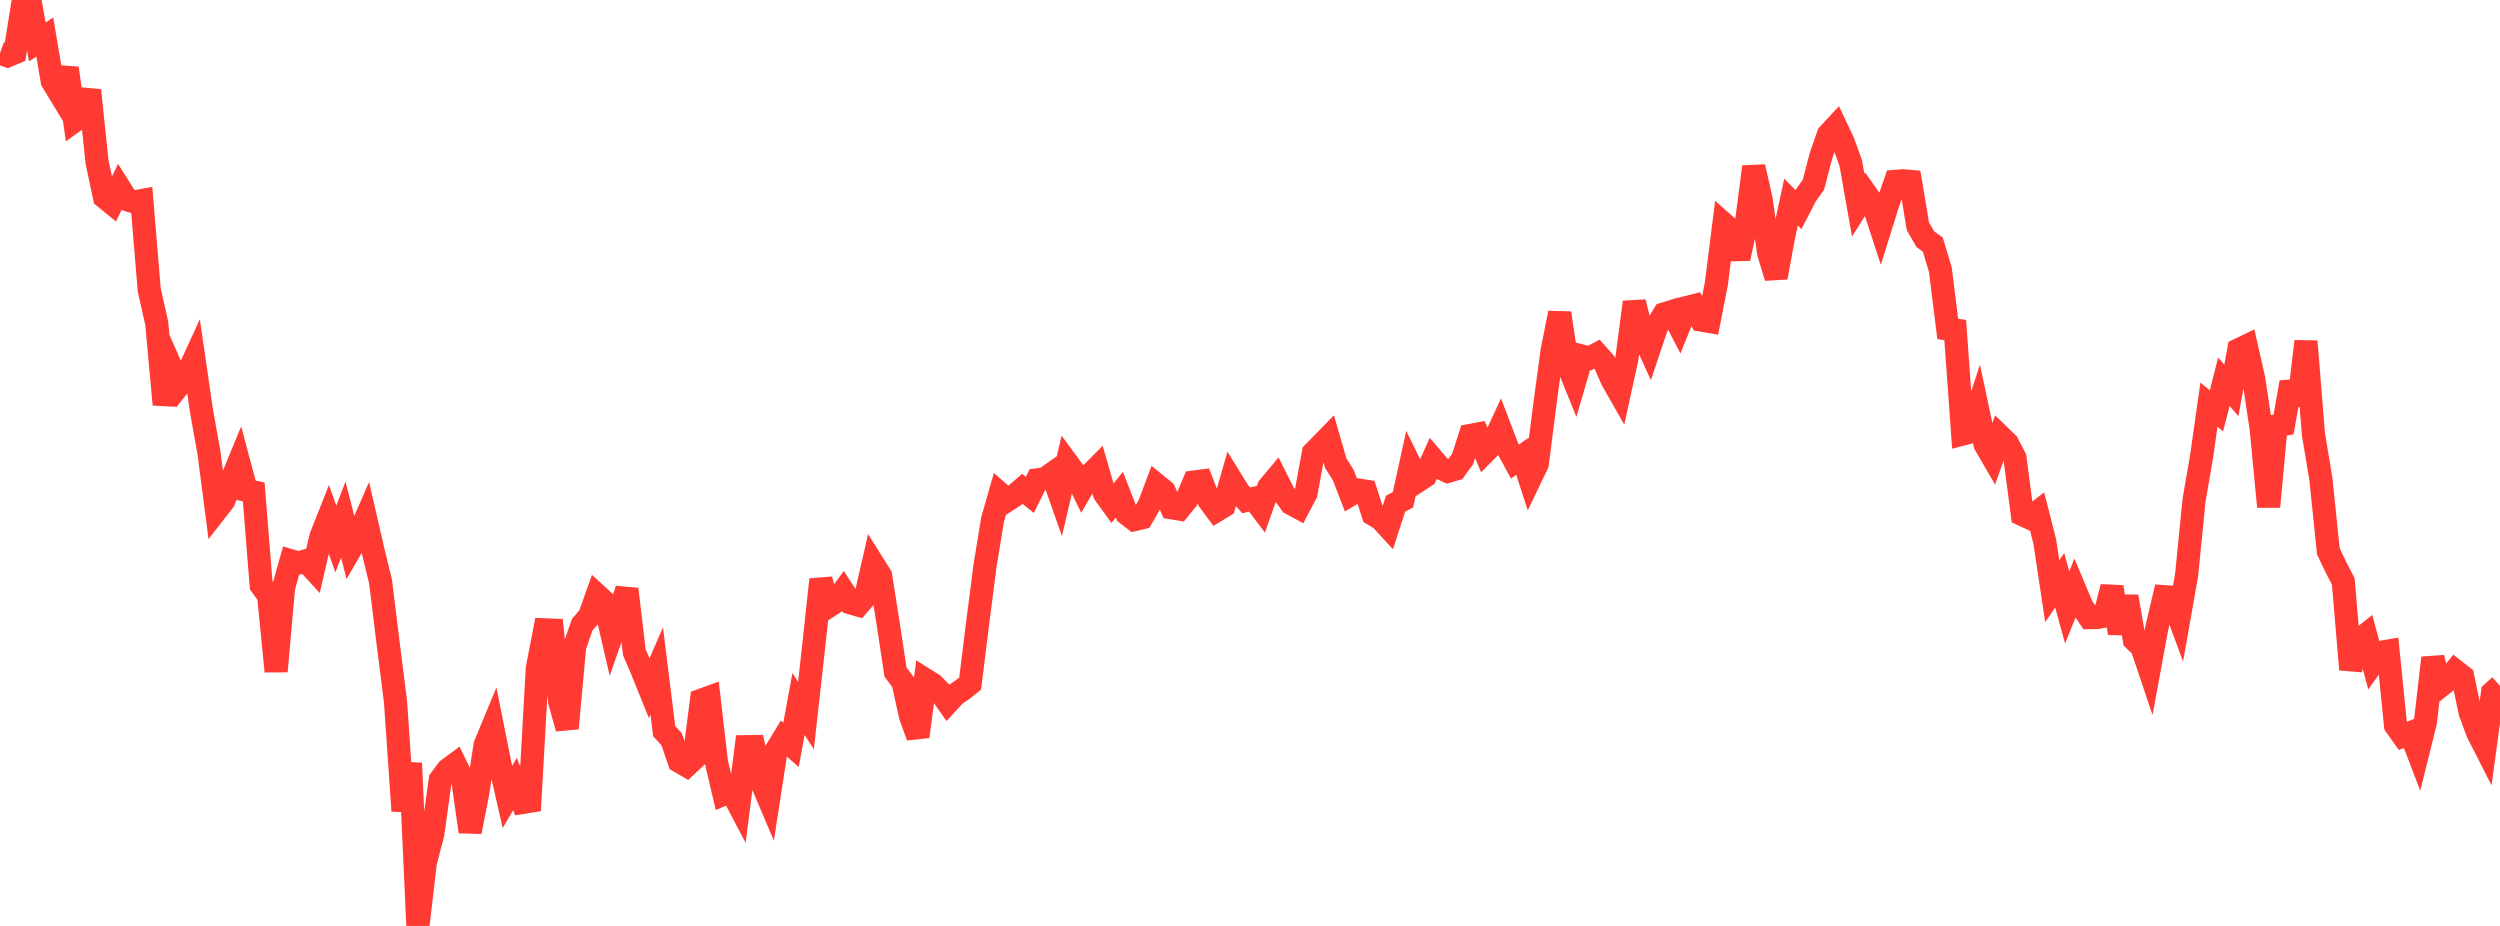 <?xml version="1.0" standalone="no"?>
<!DOCTYPE svg PUBLIC "-//W3C//DTD SVG 1.1//EN" "http://www.w3.org/Graphics/SVG/1.1/DTD/svg11.dtd">

<svg width="135" height="50" viewBox="0 0 135 50" preserveAspectRatio="none" 
  xmlns="http://www.w3.org/2000/svg"
  xmlns:xlink="http://www.w3.org/1999/xlink">


<polyline points="0.0, 2.873 0.403, 3.015 0.806, 2.845 1.209, 0.333 1.612, 0.0 2.015, 2.267 2.418, 1.998 2.821, 4.383 3.224, 5.045 3.627, 3.683 4.03, 6.524 4.433, 6.234 4.836, 4.878 5.239, 8.74 5.642, 10.645 6.045, 10.976 6.448, 10.138 6.851, 10.777 7.254, 10.905 7.657, 10.83 8.06, 15.664 8.463, 17.453 8.866, 21.844 9.269, 19.893 9.672, 20.802 10.075, 20.299 10.478, 19.421 10.881, 22.195 11.284, 24.45 11.687, 27.547 12.09, 27.028 12.493, 25.949 12.896, 24.972 13.299, 26.477 13.701, 26.565 14.104, 31.603 14.507, 32.163 14.91, 36.251 15.313, 31.723 15.716, 30.285 16.119, 30.403 16.522, 30.285 16.925, 30.725 17.328, 28.983 17.731, 27.969 18.134, 29.108 18.537, 28.059 18.94, 29.634 19.343, 28.94 19.746, 28.014 20.149, 29.764 20.552, 31.416 20.955, 34.708 21.358, 37.894 21.761, 43.787 22.164, 41.213 22.567, 50.0 22.97, 46.559 23.373, 45.028 23.776, 42.105 24.179, 41.564 24.582, 41.265 24.985, 42.09 25.388, 44.915 25.791, 42.854 26.194, 40.232 26.597, 39.261 27.0, 41.275 27.403, 43.034 27.806, 42.341 28.209, 43.332 28.612, 43.267 29.015, 36.092 29.418, 34.011 29.821, 34.027 30.224, 37.904 30.627, 39.329 31.03, 34.919 31.433, 33.745 31.836, 33.271 32.239, 32.139 32.642, 32.509 33.045, 34.248 33.448, 33.092 33.851, 31.815 34.254, 35.218 34.657, 36.163 35.06, 37.159 35.463, 36.227 35.866, 39.483 36.269, 39.921 36.672, 41.11 37.075, 41.344 37.478, 40.965 37.881, 37.809 38.284, 37.662 38.687, 41.155 39.09, 42.876 39.493, 42.704 39.896, 43.471 40.299, 40.32 40.701, 40.315 41.104, 42.184 41.507, 43.133 41.91, 40.528 42.313, 39.868 42.716, 40.222 43.119, 38.015 43.522, 38.643 43.925, 35.024 44.328, 31.297 44.731, 32.751 45.134, 32.49 45.537, 31.935 45.94, 32.556 46.343, 32.673 46.746, 32.205 47.149, 30.45 47.552, 31.092 47.955, 33.64 48.358, 36.296 48.761, 36.832 49.164, 38.657 49.567, 39.776 49.97, 36.705 50.373, 36.958 50.776, 37.366 51.179, 37.942 51.582, 37.506 51.985, 37.237 52.388, 36.913 52.791, 33.663 53.194, 30.532 53.597, 28.067 54.0, 26.657 54.403, 27.008 54.806, 26.745 55.209, 26.399 55.612, 26.724 56.015, 25.91 56.418, 25.857 56.821, 25.575 57.224, 26.721 57.627, 24.991 58.03, 25.54 58.433, 26.365 58.836, 25.673 59.239, 25.266 59.642, 26.655 60.045, 27.21 60.448, 26.71 60.851, 27.749 61.254, 28.058 61.657, 27.964 62.06, 27.263 62.463, 26.189 62.866, 26.517 63.269, 27.42 63.672, 27.487 64.075, 26.988 64.478, 26.029 64.881, 25.976 65.284, 27.025 65.687, 27.569 66.09, 27.324 66.493, 25.919 66.896, 26.572 67.299, 27.02 67.701, 26.92 68.104, 27.455 68.507, 26.313 68.91, 25.831 69.313, 26.631 69.716, 27.188 70.119, 27.406 70.522, 26.645 70.925, 24.452 71.328, 24.044 71.731, 23.63 72.134, 25.019 72.537, 25.656 72.94, 26.702 73.343, 26.461 73.746, 26.523 74.149, 27.776 74.552, 28.013 74.955, 28.451 75.358, 27.204 75.761, 26.987 76.164, 25.148 76.567, 25.968 76.97, 25.704 77.373, 24.799 77.776, 25.27 78.179, 25.455 78.582, 25.335 78.985, 24.782 79.388, 23.516 79.791, 23.44 80.194, 24.4 80.597, 23.993 81.0, 23.12 81.403, 24.176 81.806, 24.926 82.209, 24.639 82.612, 25.881 83.015, 25.038 83.418, 21.874 83.821, 18.901 84.224, 16.905 84.627, 19.611 85.03, 20.61 85.433, 19.231 85.836, 19.337 86.239, 19.122 86.642, 19.575 87.045, 20.497 87.448, 21.206 87.851, 19.365 88.254, 16.315 88.657, 17.939 89.06, 18.826 89.463, 17.623 89.866, 16.952 90.269, 16.827 90.672, 17.599 91.075, 16.608 91.478, 16.506 91.881, 17.286 92.284, 17.355 92.687, 15.302 93.09, 12.096 93.493, 12.452 93.896, 13.956 94.299, 12.095 94.701, 9.008 95.104, 10.782 95.507, 13.667 95.91, 14.982 96.313, 12.783 96.716, 10.91 97.119, 11.319 97.522, 10.542 97.925, 9.974 98.328, 8.428 98.731, 7.27 99.134, 6.835 99.537, 7.688 99.94, 8.802 100.343, 11.077 100.746, 10.44 101.149, 11.011 101.552, 12.246 101.955, 10.957 102.358, 9.793 102.761, 9.763 103.164, 9.798 103.567, 12.226 103.97, 12.918 104.373, 13.211 104.776, 14.546 105.179, 17.763 105.582, 17.822 105.985, 23.438 106.388, 23.333 106.791, 22.095 107.194, 23.993 107.597, 24.687 108.0, 23.552 108.403, 23.942 108.806, 24.72 109.209, 27.786 109.612, 27.973 110.015, 27.662 110.418, 29.245 110.821, 31.926 111.224, 31.333 111.627, 32.802 112.03, 31.803 112.433, 32.762 112.836, 33.352 113.239, 33.345 113.642, 33.271 114.045, 31.696 114.448, 34.193 114.851, 32.215 115.254, 34.55 115.657, 34.933 116.06, 36.128 116.463, 33.937 116.866, 32.22 117.269, 32.247 117.672, 33.341 118.075, 31.062 118.478, 27.017 118.881, 24.682 119.284, 21.851 119.687, 22.184 120.09, 20.617 120.493, 21.081 120.896, 18.882 121.299, 18.689 121.701, 20.461 122.104, 23.143 122.507, 27.363 122.91, 22.998 123.313, 22.922 123.716, 20.647 124.119, 21.839 124.522, 18.433 124.925, 23.441 125.328, 25.866 125.731, 29.772 126.134, 30.62 126.537, 31.395 126.94, 36.151 127.343, 34.607 127.746, 34.287 128.149, 35.791 128.552, 35.228 128.955, 35.158 129.358, 39.169 129.761, 39.737 130.164, 39.573 130.567, 40.622 130.97, 39.002 131.373, 35.525 131.776, 37.051 132.179, 36.727 132.582, 36.222 132.985, 36.537 133.388, 38.474 133.791, 39.556 134.194, 40.347 134.597, 37.399 135.0, 37.038" fill="none" stroke="#ff3a33" stroke-width="1.25"/>

</svg>